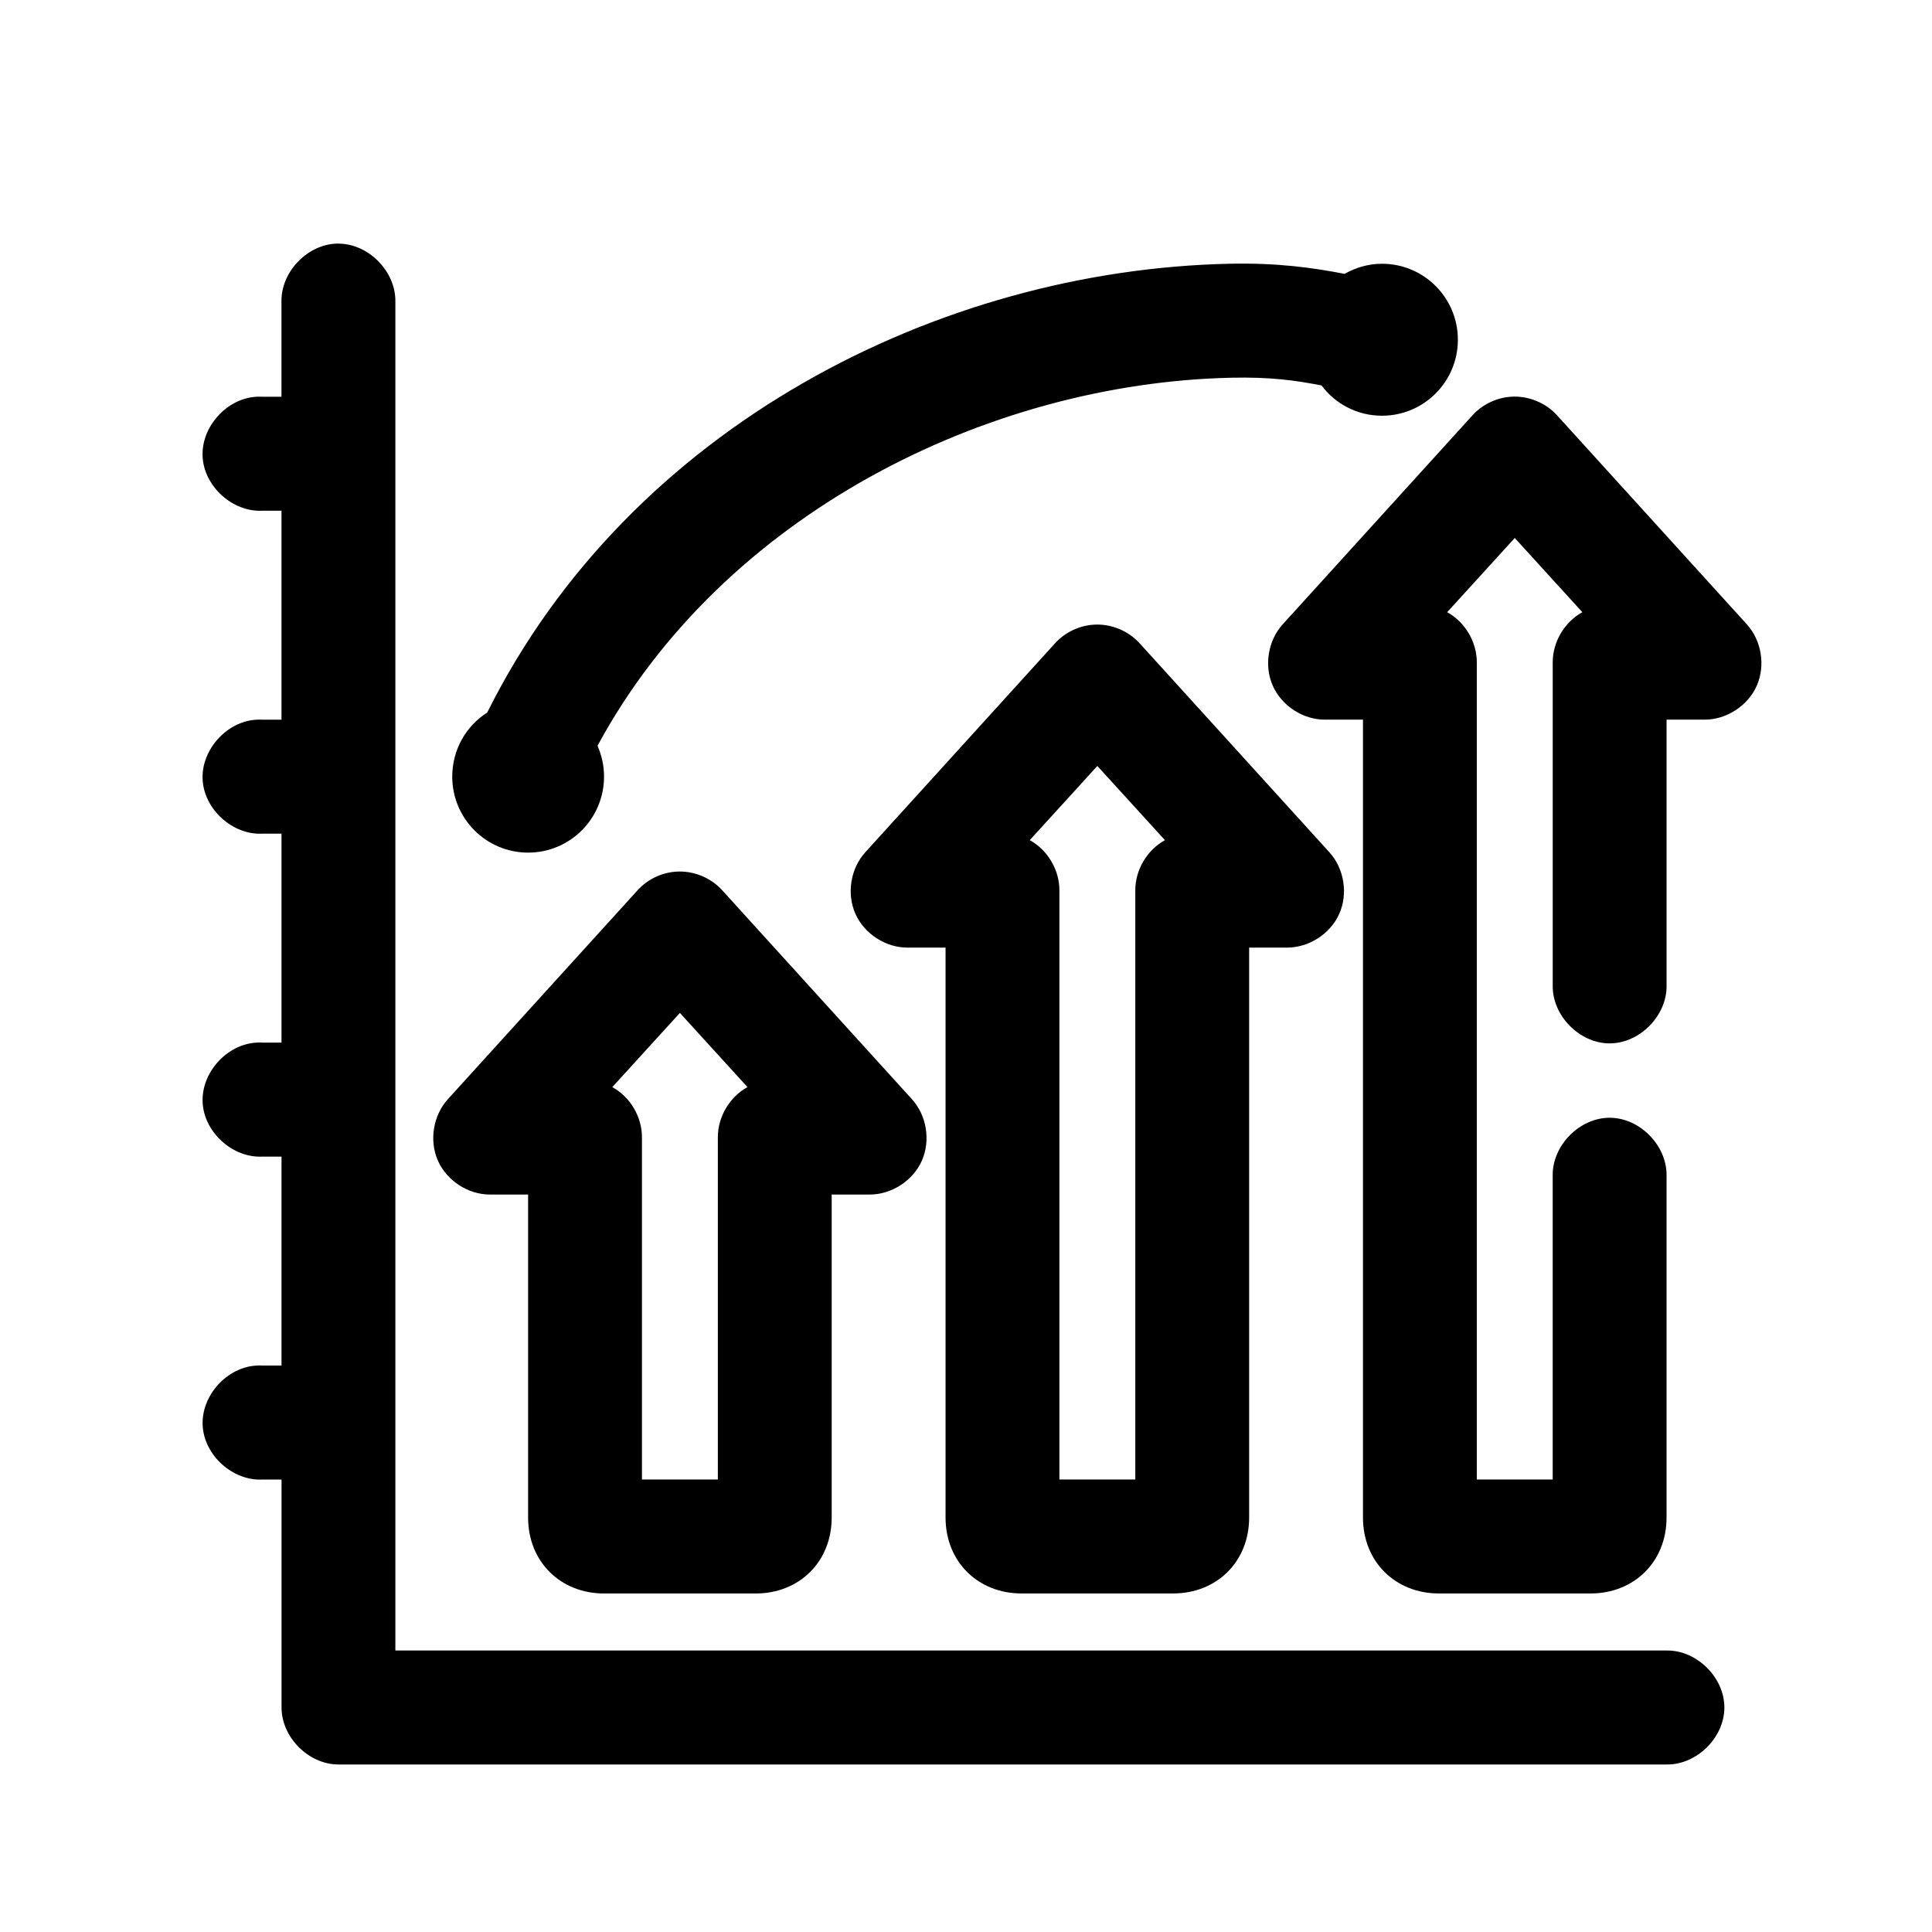 <?xml version="1.0" encoding="UTF-8"?>
<!-- Uploaded to: ICON Repo, www.svgrepo.com, Generator: ICON Repo Mixer Tools -->
<svg fill="#000000" width="800px" height="800px" version="1.1" viewBox="144 144 512 512" xmlns="http://www.w3.org/2000/svg">
 <path d="m233.52 208.55c-7.953 0.082-15.094 7.457-14.93 15.418v25.172h-5.027c-0.523-0.023-1.047-0.023-1.57 0-7.898 0.41-14.715 7.981-14.301 15.891 0.41 7.91 7.973 14.73 15.875 14.316h5.027v55.375h-5.027c-0.523-0.023-1.047-0.023-1.57 0-7.898 0.41-14.715 7.981-14.301 15.891 0.41 7.91 7.973 14.73 15.875 14.316h5.027v55.375h-5.027c-0.523-0.051-1.047-0.051-1.57 0-7.898 0.406-14.715 7.981-14.301 15.891 0.41 7.91 7.973 14.73 15.875 14.316h5.027v55.375h-5.027c-0.523-0.051-1.047-0.051-1.57 0-7.898 0.414-14.715 7.981-14.301 15.891 0.41 7.91 7.973 14.73 15.875 14.316h5.027v60.41c0 7.906 7.188 15.102 15.086 15.102h351.98c7.969 0.109 15.301-7.121 15.301-15.102 0-7.981-7.332-15.215-15.301-15.102h-336.9v-357.42c0.168-8.062-7.188-15.504-15.242-15.418zm236.17 5.348c-76.535 1.68-158.68 42.84-196.57 118.93-5.609 3.574-9.27 9.84-9.27 16.988 0 11.121 9.004 20.137 20.113 20.137s20.113-9.016 20.113-20.137c0-2.902-0.625-5.688-1.727-8.18 33.18-61.398 103.45-96.121 167.98-97.535 10.316-0.227 16.922 0.688 23.883 2.047 3.672 4.883 9.453 8.023 16.027 8.023 11.109 0 20.113-9.016 20.113-20.137 0-11.121-9.004-20.137-20.113-20.137-3.594 0-6.981 1.02-9.898 2.676-8.434-1.617-17.66-2.961-30.641-2.676zm74.797 35.238c-3.859 0.234-7.602 2.023-10.215 4.875l-50.281 55.375c-3.945 4.293-5.051 10.98-2.699 16.32 2.352 5.34 8.027 9.031 13.855 9.008h10.055v211.43c0 11.809 8.676 20.137 20.113 20.137h40.227c11.438 0 20.113-8.328 20.113-20.137v-90.613c0.113-7.981-7.113-15.316-15.086-15.316-7.969 0-15.199 7.34-15.086 15.316v80.547h-20.113v-216.47c0.043-5.43-3.094-10.77-7.856-13.371l17.914-19.664 17.914 19.664c-4.762 2.602-7.898 7.941-7.856 13.371v85.582c-0.113 7.981 7.113 15.316 15.086 15.316 7.969 0 15.199-7.34 15.086-15.316v-70.477h10.055c5.828 0.02 11.504-3.672 13.855-9.008 2.352-5.34 1.246-12.023-2.699-16.32l-50.281-55.375c-3.035-3.32-7.613-5.164-12.098-4.875zm-110.62 60.41c-3.859 0.234-7.602 2.023-10.215 4.875l-50.281 55.375c-3.945 4.293-5.051 10.98-2.699 16.32 2.352 5.34 8.027 9.031 13.855 9.008h10.055v151.02c0 11.809 8.676 20.137 20.113 20.137h40.227c11.438 0 20.113-8.328 20.113-20.137v-151.02h10.055c5.828 0 11.504-3.672 13.855-9.008 2.352-5.34 1.246-12.023-2.699-16.32l-50.281-55.375c-3.035-3.32-7.613-5.164-12.098-4.875zm0.941 37.441 17.914 19.664c-4.762 2.602-7.898 7.941-7.856 13.371v156.06h-20.113v-156.06c0.043-5.43-3.094-10.77-7.856-13.371zm-111.57 28.004c-3.859 0.234-7.602 2.023-10.215 4.875l-50.281 55.375c-3.945 4.293-5.051 10.98-2.699 16.32 2.352 5.34 8.027 9.031 13.855 9.008h10.055v85.582c0 11.809 8.676 20.137 20.113 20.137h40.227c11.438 0 20.113-8.328 20.113-20.137v-85.582h10.055c5.828 0 11.504-3.672 13.855-9.008 2.352-5.34 1.246-12.023-2.699-16.32l-50.281-55.375c-3.035-3.32-7.613-5.164-12.098-4.875zm0.941 37.441 17.914 19.664c-4.762 2.602-7.898 7.941-7.856 13.371v90.613h-20.113v-90.613c0.043-5.43-3.094-10.77-7.856-13.371z"/>
</svg>